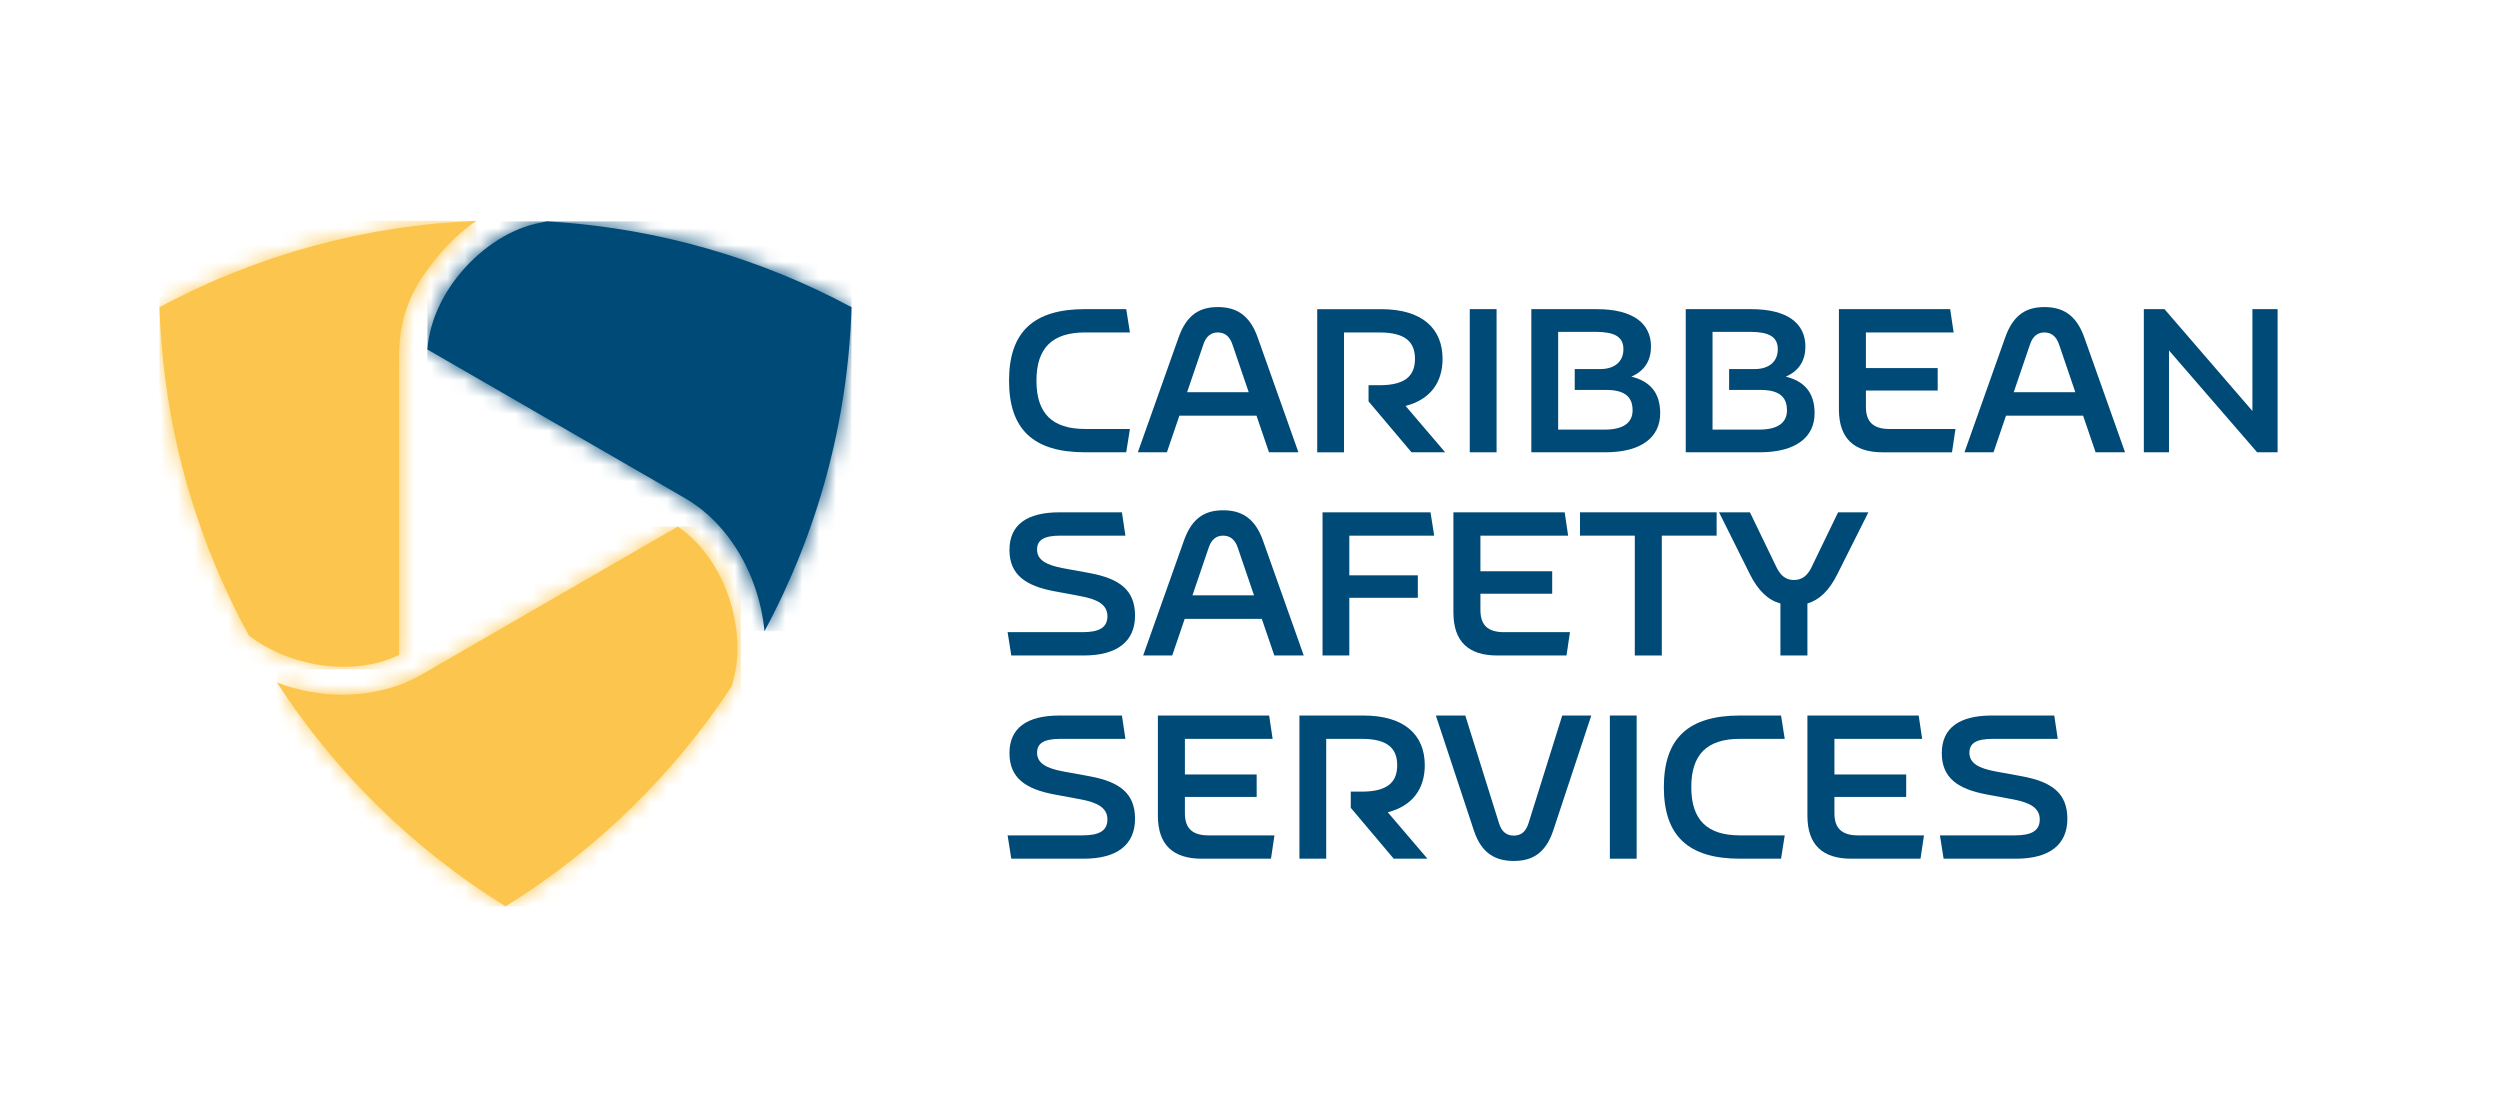 <svg width="148" height="65" viewBox="0 0 148 65" fill="none" xmlns="http://www.w3.org/2000/svg">
<path d="M59.735 22.538C59.735 19.657 61.175 18.3 64.239 18.3H66.673L66.891 19.68H64.239C62.291 19.68 61.358 20.6 61.358 22.538C61.358 24.475 62.291 25.395 64.239 25.395H66.891L66.673 26.776H64.239C61.176 26.776 59.735 25.42 59.735 22.538Z" fill="#004A77"/>
<path d="M74.383 24.609H69.819L69.08 26.776H67.36L69.77 19.984C70.266 18.567 71.09 18.179 72.095 18.179C73.101 18.179 73.959 18.567 74.457 19.984L76.867 26.776H75.124L74.385 24.609H74.383ZM73.923 23.217L72.966 20.409C72.797 19.888 72.481 19.682 72.094 19.682C71.706 19.682 71.403 19.888 71.234 20.409L70.277 23.217H73.922H73.923Z" fill="#004A77"/>
<path d="M85.559 26.776H83.562L81.018 23.762V22.805H81.672C83.174 22.805 83.767 22.26 83.767 21.244C83.767 20.227 83.174 19.682 81.672 19.682H79.565V26.777H77.979V18.303H81.768C84.214 18.303 85.4 19.466 85.4 21.245C85.4 22.637 84.674 23.655 83.209 24.03L85.557 26.779L85.559 26.776Z" fill="#004A77"/>
<path d="M87.01 18.301H88.597V26.776H87.01V18.301Z" fill="#004A77"/>
<path d="M98.282 24.475C98.282 25.856 97.204 26.776 95.037 26.776H90.655V18.301H94.518C96.685 18.301 97.739 19.148 97.739 20.517C97.739 21.292 97.4 21.946 96.576 22.296C97.654 22.563 98.284 23.217 98.284 24.475H98.282ZM96.649 24.282C96.649 23.435 96.104 23.084 95.088 23.084H93.224V21.849H94.738C95.549 21.849 96.106 21.438 96.106 20.675C96.106 19.913 95.549 19.659 94.519 19.646H92.243V25.432H95.015C96.045 25.432 96.65 25.068 96.65 24.282H96.649Z" fill="#004A77"/>
<path d="M107.423 24.475C107.423 25.856 106.345 26.776 104.178 26.776H99.796V18.301H103.659C105.826 18.301 106.88 19.148 106.88 20.517C106.88 21.292 106.541 21.946 105.718 22.296C106.796 22.563 107.425 23.217 107.425 24.475H107.423ZM105.788 24.282C105.788 23.435 105.244 23.084 104.227 23.084H102.363V21.849H103.877C104.688 21.849 105.245 21.438 105.245 20.675C105.245 19.913 104.688 19.659 103.659 19.646H101.382V25.432H104.155C105.184 25.432 105.79 25.068 105.79 24.282H105.788Z" fill="#004A77"/>
<path d="M108.864 24.234V18.301H115.45L115.656 19.682H110.462V21.789H114.711V23.121H110.462V24.089C110.462 24.973 110.899 25.396 111.854 25.396H115.764L115.558 26.777H111.454C109.759 26.777 108.864 25.953 108.864 24.234Z" fill="#004A77"/>
<path d="M123.319 24.609H118.755L118.016 26.776H116.296L118.706 19.984C119.202 18.567 120.025 18.179 121.031 18.179C122.037 18.179 122.895 18.567 123.393 19.984L125.803 26.776H124.059L123.32 24.609H123.319ZM122.859 23.217L121.902 20.409C121.733 19.888 121.417 19.682 121.03 19.682C120.642 19.682 120.339 19.888 120.17 20.409L119.213 23.217H122.858H122.859Z" fill="#004A77"/>
<path d="M134.834 18.301V26.776H133.623L128.404 20.746V26.776H126.915V18.301H128.137L133.343 24.331V18.301H134.832H134.834Z" fill="#004A77"/>
<path d="M59.65 37.424H64.093C65.097 37.424 65.559 37.134 65.559 36.48C65.559 35.777 64.94 35.474 63.985 35.294L62.424 35.003C60.729 34.688 59.76 34.035 59.76 32.557C59.76 31.079 60.776 30.329 62.725 30.329H66.418L66.624 31.71H62.786C61.806 31.71 61.394 31.964 61.394 32.534C61.394 33.163 61.964 33.453 62.919 33.635L64.506 33.925C66.249 34.252 67.194 34.906 67.194 36.444C67.194 37.981 66.128 38.805 64.154 38.805H59.868L59.65 37.424Z" fill="#004A77"/>
<path d="M74.698 36.638H70.134L69.395 38.805H67.675L70.085 32.013C70.581 30.596 71.405 30.209 72.41 30.209C73.416 30.209 74.274 30.596 74.772 32.013L77.182 38.805H75.439L74.7 36.638H74.698ZM74.238 35.245L73.281 32.437C73.112 31.916 72.796 31.71 72.409 31.71C72.021 31.71 71.718 31.916 71.549 32.437L70.592 35.245H74.237H74.238Z" fill="#004A77"/>
<path d="M78.294 30.329H84.686L84.904 31.71H79.88V34.059H83.936V35.391H79.88V38.805H78.294V30.331V30.329Z" fill="#004A77"/>
<path d="M86.042 36.261V30.329H92.629L92.834 31.71H87.641V33.817H91.89V35.149H87.641V36.117C87.641 37.001 88.077 37.424 89.032 37.424H92.942L92.737 38.805H88.632C86.938 38.805 86.042 37.981 86.042 36.261Z" fill="#004A77"/>
<path d="M101.624 31.71H98.379V38.805H96.78V31.71H93.535V30.329H101.624V31.71Z" fill="#004A77"/>
<path d="M110.608 30.329L108.768 33.997C108.283 34.965 107.715 35.511 106.999 35.728V38.803H105.401V35.728C104.674 35.523 104.094 34.989 103.596 33.997L101.768 30.329H103.596L105.182 33.61C105.424 34.095 105.739 34.336 106.199 34.336C106.659 34.336 106.987 34.095 107.228 33.61L108.815 30.329H110.607H110.608Z" fill="#004A77"/>
<path d="M59.65 49.454H64.093C65.097 49.454 65.559 49.164 65.559 48.509C65.559 47.808 64.94 47.505 63.985 47.323L62.424 47.033C60.729 46.718 59.76 46.065 59.76 44.587C59.76 43.109 60.776 42.359 62.725 42.359H66.418L66.624 43.74H62.786C61.806 43.74 61.394 43.994 61.394 44.563C61.394 45.193 61.964 45.483 62.919 45.665L64.506 45.955C66.249 46.281 67.194 46.936 67.194 48.473C67.194 50.011 66.128 50.835 64.154 50.835H59.868L59.65 49.454Z" fill="#004A77"/>
<path d="M68.547 48.291V42.359H75.134L75.34 43.74H70.146V45.847H74.395V47.179H70.146V48.147C70.146 49.03 70.582 49.454 71.538 49.454H75.448L75.242 50.835H71.138C69.443 50.835 68.547 50.011 68.547 48.291Z" fill="#004A77"/>
<path d="M84.504 50.835H82.507L79.965 47.821V46.864H80.62C82.121 46.864 82.714 46.319 82.714 45.302C82.714 44.286 82.121 43.74 80.62 43.74H78.512V50.835H76.926V42.359H80.715C83.161 42.359 84.347 43.522 84.347 45.301C84.347 46.693 83.621 47.711 82.156 48.086L84.504 50.835Z" fill="#004A77"/>
<path d="M87.253 49.164L85.002 42.359H86.745L88.742 48.74C88.912 49.285 89.227 49.467 89.615 49.467C90.002 49.467 90.317 49.285 90.487 48.74L92.484 42.359H94.204L91.952 49.164C91.48 50.581 90.633 50.968 89.616 50.968C88.599 50.968 87.716 50.581 87.255 49.164H87.253Z" fill="#004A77"/>
<path d="M95.304 42.359H96.89V50.835H95.304V42.359Z" fill="#004A77"/>
<path d="M98.5 46.597C98.5 43.715 99.94 42.359 103.005 42.359H105.438L105.656 43.74H103.005C101.056 43.74 100.124 44.661 100.124 46.597C100.124 48.533 101.056 49.454 103.005 49.454H105.656L105.438 50.835H103.005C99.942 50.835 98.5 49.479 98.5 46.597Z" fill="#004A77"/>
<path d="M106.999 48.291V42.359H113.586L113.792 43.74H108.598V45.847H112.847V47.179H108.598V48.147C108.598 49.03 109.034 49.454 109.99 49.454H113.9L113.694 50.835H109.59C107.895 50.835 106.999 50.011 106.999 48.291Z" fill="#004A77"/>
<path d="M114.844 49.454H119.288C120.292 49.454 120.753 49.164 120.753 48.509C120.753 47.808 120.135 47.505 119.179 47.323L117.618 47.033C115.924 46.718 114.954 46.065 114.954 44.587C114.954 43.109 115.971 42.359 117.919 42.359H121.613L121.818 43.74H117.981C117 43.74 116.589 43.994 116.589 44.563C116.589 45.193 117.159 45.483 118.114 45.665L119.7 45.955C121.444 46.281 122.388 46.936 122.388 48.473C122.388 50.011 121.323 50.835 119.349 50.835H115.062L114.844 49.454Z" fill="#004A77"/>
<path d="M28.207 13.072C21.739 13.329 15.317 15.033 9.443 18.185C9.656 25.093 11.514 31.735 14.735 37.624C15.812 38.465 17.209 39.064 18.689 39.329C20.369 39.629 22.136 39.491 23.628 38.774V21.154C23.628 18.657 24.349 17.048 26.023 15.061C26.664 14.3 27.407 13.626 28.205 13.072" fill="#FCC64E"/>
<mask id="mask0_752_1658" style="mask-type:luminance" maskUnits="userSpaceOnUse" x="9" y="13" width="20" height="27">
<path d="M28.207 13.072C21.739 13.329 15.317 15.033 9.443 18.185C9.656 25.093 11.514 31.735 14.735 37.624C15.812 38.465 17.209 39.064 18.689 39.329C20.369 39.629 22.136 39.491 23.628 38.774V21.154C23.628 18.657 24.349 17.048 26.023 15.061C26.664 14.3 27.407 13.626 28.205 13.072" fill="white"/>
</mask>
<g mask="url(#mask0_752_1658)">
<path d="M28.207 13.072H9.443V39.629H28.207V13.072Z" fill="#FCC64E"/>
</g>
<path d="M45.257 37.367C48.392 31.542 50.2 24.993 50.41 18.185C44.914 15.236 38.939 13.554 32.895 13.139C32.594 13.119 32.68 13.121 32.377 13.106L32.006 13.183C30.309 13.489 28.576 14.597 27.286 16.128C26.186 17.432 25.425 19.033 25.303 20.689L40.558 29.496C42.491 30.612 43.888 32.537 44.636 34.611C44.959 35.506 45.168 36.439 45.257 37.365" fill="#004A77"/>
<mask id="mask1_752_1658" style="mask-type:luminance" maskUnits="userSpaceOnUse" x="25" y="13" width="26" height="25">
<path d="M45.257 37.367C48.392 31.542 50.2 24.993 50.41 18.185C44.914 15.236 38.939 13.554 32.895 13.139C32.594 13.119 32.68 13.121 32.377 13.106L32.006 13.183C30.309 13.489 28.576 14.597 27.286 16.128C26.186 17.432 25.425 19.033 25.303 20.689L40.558 29.496C42.491 30.612 43.888 32.537 44.636 34.611C44.959 35.506 45.168 36.439 45.257 37.365" fill="white"/>
</mask>
<g mask="url(#mask1_752_1658)">
<path d="M50.41 13.106H25.303V37.367H50.41V13.106Z" fill="#004A77"/>
</g>
<path d="M29.926 53.659C35.363 50.292 39.894 45.826 43.304 40.644C43.853 39.036 43.751 37.021 43.084 35.174C42.504 33.569 41.499 32.108 40.128 31.173L24.873 39.982C23.417 40.823 21.057 41.433 18.401 40.958C17.713 40.835 17.04 40.649 16.395 40.405C19.82 45.688 24.408 50.238 29.928 53.657" fill="#FCC64E"/>
<mask id="mask2_752_1658" style="mask-type:luminance" maskUnits="userSpaceOnUse" x="16" y="31" width="28" height="23">
<path d="M29.926 53.659C35.363 50.292 39.894 45.826 43.304 40.644C43.853 39.036 43.751 37.021 43.084 35.174C42.504 33.569 41.499 32.108 40.128 31.173L24.873 39.982C23.417 40.823 21.057 41.433 18.401 40.958C17.713 40.835 17.04 40.649 16.395 40.405C19.82 45.688 24.408 50.238 29.928 53.657" fill="white"/>
</mask>
<g mask="url(#mask2_752_1658)">
<path d="M43.853 31.173H16.394V53.657H43.853V31.173Z" fill="#FCC64E"/>
</g>
</svg>
